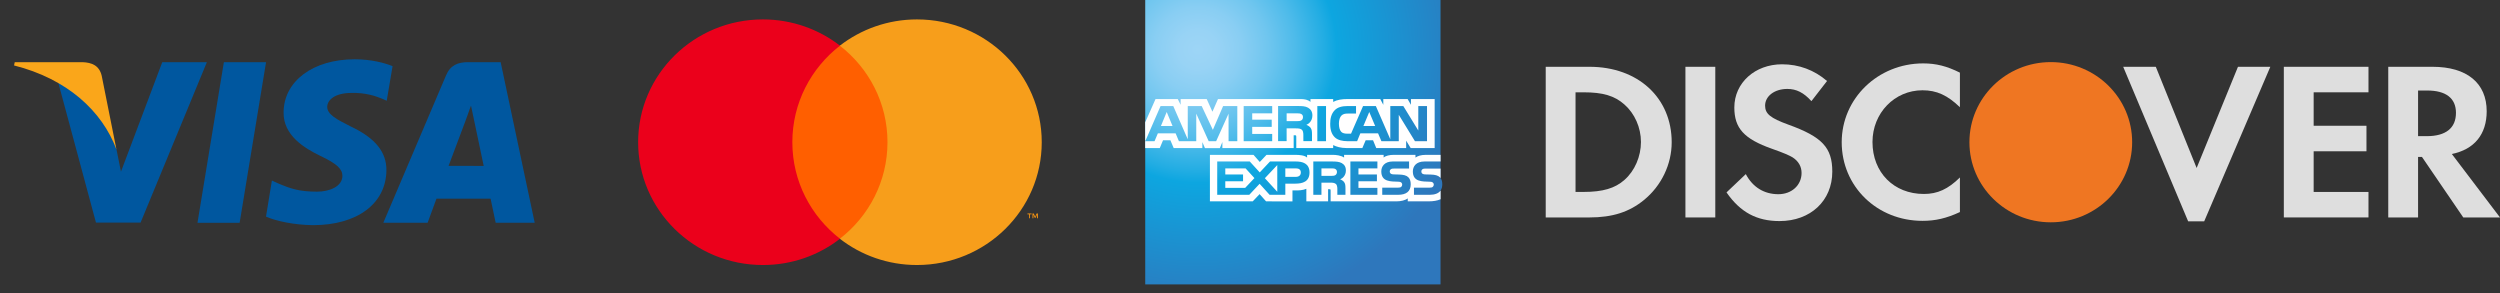 <svg width="145" height="17" viewBox="0 0 145 17" fill="none" xmlns="http://www.w3.org/2000/svg">
<rect x="0" y="0" width="145" height="17" fill="#333333" stroke="none"/>
<path d="M13.899 12.921H11.454L12.985 3.606H15.431L13.899 12.921Z" fill="#00579F"/>
<path d="M22.769 3.835C22.286 3.645 21.522 3.438 20.575 3.438C18.16 3.438 16.458 4.704 16.448 6.518C16.427 7.857 17.665 8.6 18.591 9.046C19.539 9.5 19.86 9.798 19.86 10.204C19.85 10.827 19.095 11.116 18.389 11.116C17.414 11.116 16.892 10.968 16.094 10.619L15.77 10.472L15.428 12.563C16.002 12.821 17.06 13.047 18.154 13.059C20.721 13.059 22.393 11.81 22.412 9.879C22.421 8.82 21.767 8.008 20.358 7.343C19.502 6.916 18.979 6.63 18.979 6.194C18.988 5.796 19.422 5.39 20.388 5.39C21.183 5.369 21.767 5.559 22.21 5.745L22.43 5.845L22.769 3.835Z" fill="#00579F"/>
<path d="M26.018 9.62C26.22 9.085 26.996 7.015 26.996 7.015C26.987 7.036 27.198 6.47 27.317 6.124L27.488 6.928C27.488 6.928 27.953 9.157 28.054 9.623C27.672 9.62 26.501 9.62 26.018 9.62ZM29.038 3.606H27.146C26.562 3.606 26.119 3.775 25.868 4.379L22.234 12.918H24.802C24.802 12.918 25.224 11.768 25.315 11.522C25.596 11.522 28.093 11.522 28.454 11.522C28.524 11.85 28.748 12.918 28.748 12.918H31.012L29.038 3.606Z" fill="#00579F"/>
<path d="M9.412 3.606L7.016 9.957L6.756 8.67C6.313 7.183 4.923 5.571 3.373 4.767L5.567 12.912H8.153L11.998 3.609H9.412V3.606Z" fill="#00579F"/>
<path d="M4.791 3.606H0.855L0.815 3.796C3.884 4.569 5.919 6.431 6.754 8.67L5.898 4.391C5.757 3.796 5.323 3.627 4.791 3.606Z" fill="#FAA61A"/>
<path d="M60.198 12.66V12.382H60.125L60.041 12.572L59.957 12.382H59.884V12.66H59.935V12.452L60.014 12.63H60.068L60.147 12.452V12.66H60.198ZM59.737 12.66V12.43H59.832V12.382H59.593V12.43H59.688V12.66H59.737Z" fill="#F79410"/>
<path d="M51.882 13.848H45.551V2.648H51.882V13.848Z" fill="#FF5F00"/>
<path d="M45.956 8.248C45.956 5.977 47.035 3.952 48.719 2.649C47.488 1.697 45.935 1.126 44.248 1.126C40.252 1.126 37.012 4.315 37.012 8.248C37.012 12.182 40.252 15.371 44.248 15.371C45.938 15.371 47.491 14.803 48.719 13.847C47.035 12.542 45.956 10.52 45.956 8.248Z" fill="#EB001B"/>
<path d="M60.421 8.248C60.421 12.182 57.181 15.371 53.184 15.371C51.495 15.371 49.942 14.803 48.711 13.847C50.395 12.542 51.474 10.52 51.474 8.248C51.474 5.977 50.395 3.952 48.711 2.649C49.942 1.697 51.495 1.126 53.184 1.126C57.181 1.126 60.421 4.315 60.421 8.248Z" fill="#F79E1B"/>
<path d="M83.55 0H66.423V16.497H83.55V11.052C83.619 10.958 83.652 10.837 83.652 10.69C83.652 10.52 83.618 10.416 83.55 10.328" fill="url(#paint0_radial_1_1106)"/>
<path d="M68.008 7.308L67.669 6.495L67.333 7.308M75.47 6.984C75.402 7.025 75.322 7.026 75.226 7.026H74.625V6.573H75.234C75.321 6.573 75.41 6.577 75.469 6.611C75.534 6.64 75.573 6.703 75.573 6.791C75.573 6.88 75.535 6.952 75.47 6.984ZM79.76 7.308L79.417 6.495L79.077 7.308H79.76ZM71.764 8.188H71.257L71.256 6.592L70.537 8.188H70.103L69.383 6.59V8.188H68.377L68.186 7.733H67.156L66.964 8.188H66.427L67.313 6.15H68.049L68.89 8.079V6.15H69.698L70.346 7.532L70.941 6.15H71.764V8.188ZM73.787 8.188H72.133V6.15H73.787V6.574H72.628V6.941H73.759V7.359H72.628V7.767H73.787V8.188ZM76.118 6.698C76.118 7.023 75.898 7.191 75.769 7.241C75.878 7.281 75.971 7.354 76.014 7.412C76.083 7.514 76.096 7.604 76.096 7.786V8.187H75.596L75.594 7.93C75.594 7.807 75.606 7.631 75.516 7.533C75.444 7.461 75.333 7.445 75.156 7.445H74.624V8.187H74.129V6.149H75.267C75.52 6.149 75.706 6.156 75.867 6.246C76.024 6.338 76.118 6.471 76.118 6.698ZM76.91 8.188H76.405V6.15H76.91V8.188ZM82.768 8.188H82.066L81.129 6.658V8.188H80.121L79.928 7.733H78.9L78.713 8.188H78.135C77.893 8.188 77.589 8.135 77.417 7.962C77.242 7.789 77.152 7.555 77.152 7.184C77.152 6.882 77.206 6.605 77.419 6.387C77.578 6.224 77.829 6.15 78.171 6.15H78.65V6.586H78.18C77.999 6.586 77.897 6.613 77.799 6.707C77.716 6.793 77.657 6.955 77.657 7.169C77.657 7.388 77.701 7.545 77.794 7.648C77.869 7.729 78.007 7.753 78.138 7.753H78.36L79.058 6.15H79.799L80.637 8.078V6.15H81.391L82.261 7.57V6.15H82.767V8.188H82.768ZM66.421 8.588H67.267L67.456 8.135H67.883L68.074 8.588H69.737V8.242L69.886 8.59H70.75L70.898 8.237V8.588H75.033L75.032 7.845H75.112C75.167 7.847 75.184 7.851 75.184 7.942V8.588H77.324V8.414C77.496 8.505 77.764 8.588 78.116 8.588H79.016L79.209 8.135H79.636L79.823 8.588H81.557V8.158L81.82 8.588H83.21V5.745H81.835V6.08L81.643 5.745H80.232V6.08L80.055 5.745H78.149C77.829 5.745 77.549 5.788 77.324 5.911V5.745H76.007V5.911C75.863 5.785 75.667 5.745 75.449 5.745H70.644L70.321 6.479L69.99 5.745H68.477V6.08L68.311 5.745H67.021L66.421 7.096V8.588H66.421Z" fill="white"/>
<path d="M83.553 9.777H82.698C82.613 9.777 82.556 9.781 82.508 9.813C82.459 9.844 82.439 9.89 82.439 9.952C82.439 10.025 82.482 10.075 82.542 10.096C82.591 10.113 82.644 10.118 82.723 10.118L82.977 10.124C83.234 10.131 83.405 10.174 83.51 10.28C83.528 10.295 83.539 10.311 83.553 10.328M83.553 11.052C83.439 11.216 83.217 11.299 82.916 11.299H82.01V10.884H82.913C83.003 10.884 83.065 10.873 83.103 10.837C83.136 10.807 83.159 10.764 83.159 10.711C83.159 10.654 83.136 10.61 83.101 10.583C83.067 10.554 83.017 10.54 82.936 10.54C82.495 10.526 81.945 10.554 81.945 9.942C81.945 9.661 82.126 9.366 82.619 9.366H83.553V8.982H82.685C82.422 8.982 82.232 9.043 82.097 9.139V8.982H80.812C80.606 8.982 80.366 9.032 80.251 9.139V8.982H77.957V9.139C77.774 9.009 77.466 8.982 77.324 8.982H75.811V9.139C75.666 9.001 75.345 8.982 75.149 8.982H73.456L73.067 9.394L72.705 8.982H70.175V11.679H72.658L73.057 11.259L73.433 11.679L74.963 11.68V11.045H75.115C75.317 11.048 75.557 11.041 75.768 10.95V11.678H77.03V10.975H77.091C77.168 10.975 77.176 10.978 77.176 11.055V11.678H81.011C81.254 11.678 81.508 11.617 81.649 11.506V11.678H82.866C83.119 11.678 83.366 11.643 83.554 11.554V11.052H83.553ZM81.681 10.279C81.772 10.372 81.822 10.49 81.822 10.689C81.822 11.105 81.557 11.299 81.084 11.299H80.17V10.884H81.081C81.169 10.884 81.233 10.872 81.272 10.836C81.304 10.806 81.327 10.763 81.327 10.71C81.327 10.653 81.303 10.609 81.27 10.582C81.234 10.553 81.185 10.539 81.103 10.539C80.664 10.525 80.115 10.553 80.115 9.941C80.115 9.661 80.293 9.365 80.785 9.365H81.726V9.776H80.865C80.78 9.776 80.725 9.779 80.678 9.811C80.626 9.843 80.606 9.889 80.606 9.951C80.606 10.023 80.65 10.073 80.709 10.095C80.758 10.112 80.811 10.116 80.892 10.116L81.145 10.123C81.4 10.131 81.575 10.173 81.681 10.279ZM77.447 10.161C77.383 10.197 77.306 10.2 77.215 10.2H76.644V9.766H77.222C77.306 9.766 77.389 9.767 77.447 9.801C77.507 9.832 77.544 9.892 77.544 9.974C77.543 10.057 77.506 10.124 77.447 10.161ZM77.729 10.401C77.834 10.439 77.919 10.507 77.959 10.563C78.026 10.658 78.035 10.746 78.037 10.916V11.299H77.566V11.058C77.566 10.941 77.577 10.769 77.49 10.679C77.421 10.61 77.317 10.593 77.146 10.593H76.644V11.299H76.172V9.366H77.255C77.493 9.366 77.666 9.377 77.82 9.458C77.968 9.545 78.061 9.667 78.061 9.887C78.062 10.195 77.853 10.353 77.729 10.401ZM78.322 9.366H79.889V9.766H78.79V10.118H79.862V10.512H78.79V10.897L79.889 10.898V11.299H78.322V9.366ZM75.155 10.258H74.549V9.766H75.162C75.331 9.766 75.448 9.834 75.448 10.003C75.448 10.17 75.336 10.258 75.155 10.258ZM74.082 11.123L73.362 10.336L74.082 9.573V11.123ZM72.22 10.897H71.067V10.512H72.097V10.118H71.067V9.766H72.244L72.757 10.329L72.22 10.897ZM75.952 10.003C75.952 10.54 75.545 10.651 75.135 10.651H74.549V11.299H73.637L73.058 10.66L72.458 11.299H70.599V9.366H72.487L73.065 10L73.661 9.366H75.162C75.534 9.366 75.952 9.468 75.952 10.003Z" fill="white"/>
<path d="M92.193 3.874H89.652V12.612H92.179C93.523 12.612 94.494 12.3 95.347 11.603C96.359 10.779 96.958 9.535 96.958 8.25C96.958 5.67 95.001 3.874 92.193 3.874ZM94.216 10.437C93.671 10.921 92.965 11.132 91.846 11.132H91.381V5.354H91.846C92.965 5.354 93.643 5.551 94.216 6.061C94.814 6.585 95.175 7.399 95.175 8.236C95.175 9.075 94.815 9.913 94.216 10.437Z" fill="#DEDEDE"/>
<path d="M99.487 3.874H97.755V12.612H99.487V3.874Z" fill="#DEDEDE"/>
<path d="M103.72 7.227C102.681 6.848 102.376 6.6 102.376 6.127C102.376 5.576 102.92 5.158 103.666 5.158C104.185 5.158 104.612 5.368 105.062 5.866L105.968 4.698C105.223 4.058 104.333 3.729 103.359 3.729C101.789 3.729 100.591 4.803 100.591 6.233C100.591 7.437 101.149 8.054 102.774 8.629C103.452 8.865 103.797 9.021 103.971 9.127C104.316 9.349 104.491 9.664 104.491 10.031C104.491 10.739 103.919 11.264 103.146 11.264C102.321 11.264 101.655 10.857 101.257 10.098L100.138 11.159C100.936 12.312 101.894 12.822 103.212 12.822C105.01 12.822 106.273 11.645 106.273 9.953C106.273 8.564 105.689 7.936 103.72 7.227Z" fill="#DEDEDE"/>
<path d="M106.819 8.249C106.819 10.817 108.868 12.809 111.505 12.809C112.25 12.809 112.889 12.665 113.675 12.299V10.293C112.983 10.975 112.369 11.25 111.585 11.25C109.842 11.25 108.604 10.006 108.604 8.236C108.604 6.559 109.881 5.236 111.505 5.236C112.331 5.236 112.956 5.526 113.675 6.219V4.214C112.915 3.834 112.29 3.677 111.545 3.677C108.923 3.677 106.819 5.708 106.819 8.249Z" fill="#DEDEDE"/>
<path d="M127.405 9.743L125.037 3.874H123.145L126.912 12.836H127.844L131.679 3.874H129.802L127.405 9.743Z" fill="#DEDEDE"/>
<path d="M132.462 12.611H137.372V11.133H134.192V8.774H137.255V7.294H134.192V5.354H137.372V3.874H132.462V12.611Z" fill="#DEDEDE"/>
<path d="M144.228 6.453C144.228 4.817 143.083 3.874 141.086 3.874H138.519V12.612H140.248V9.102H140.474L142.87 12.612H145L142.206 8.931C143.51 8.669 144.228 7.791 144.228 6.453ZM140.754 7.897H140.248V5.25H140.782C141.86 5.25 142.446 5.695 142.446 6.545C142.446 7.424 141.86 7.897 140.754 7.897Z" fill="#DEDEDE"/>
<path d="M118.946 12.894C121.552 12.894 123.665 10.814 123.665 8.248C123.665 5.683 121.552 3.602 118.946 3.602C116.339 3.602 114.226 5.683 114.226 8.248C114.226 10.814 116.339 12.894 118.946 12.894Z" fill="#EF7622"/>
<defs>
<radialGradient id="paint0_radial_1_1106" cx="0" cy="0" r="1" gradientUnits="userSpaceOnUse" gradientTransform="translate(69.485 2.881) scale(16.073 15.425)">
<stop stop-color="#9DD5F6"/>
<stop offset="0.071" stop-color="#98D3F5"/>
<stop offset="0.158" stop-color="#89CEF3"/>
<stop offset="0.252" stop-color="#70C6EF"/>
<stop offset="0.351" stop-color="#4EBBEA"/>
<stop offset="0.455" stop-color="#23ADE3"/>
<stop offset="0.5" stop-color="#0DA6E0"/>
<stop offset="1" stop-color="#2E77BC"/>
</radialGradient>
</defs>
</svg>
